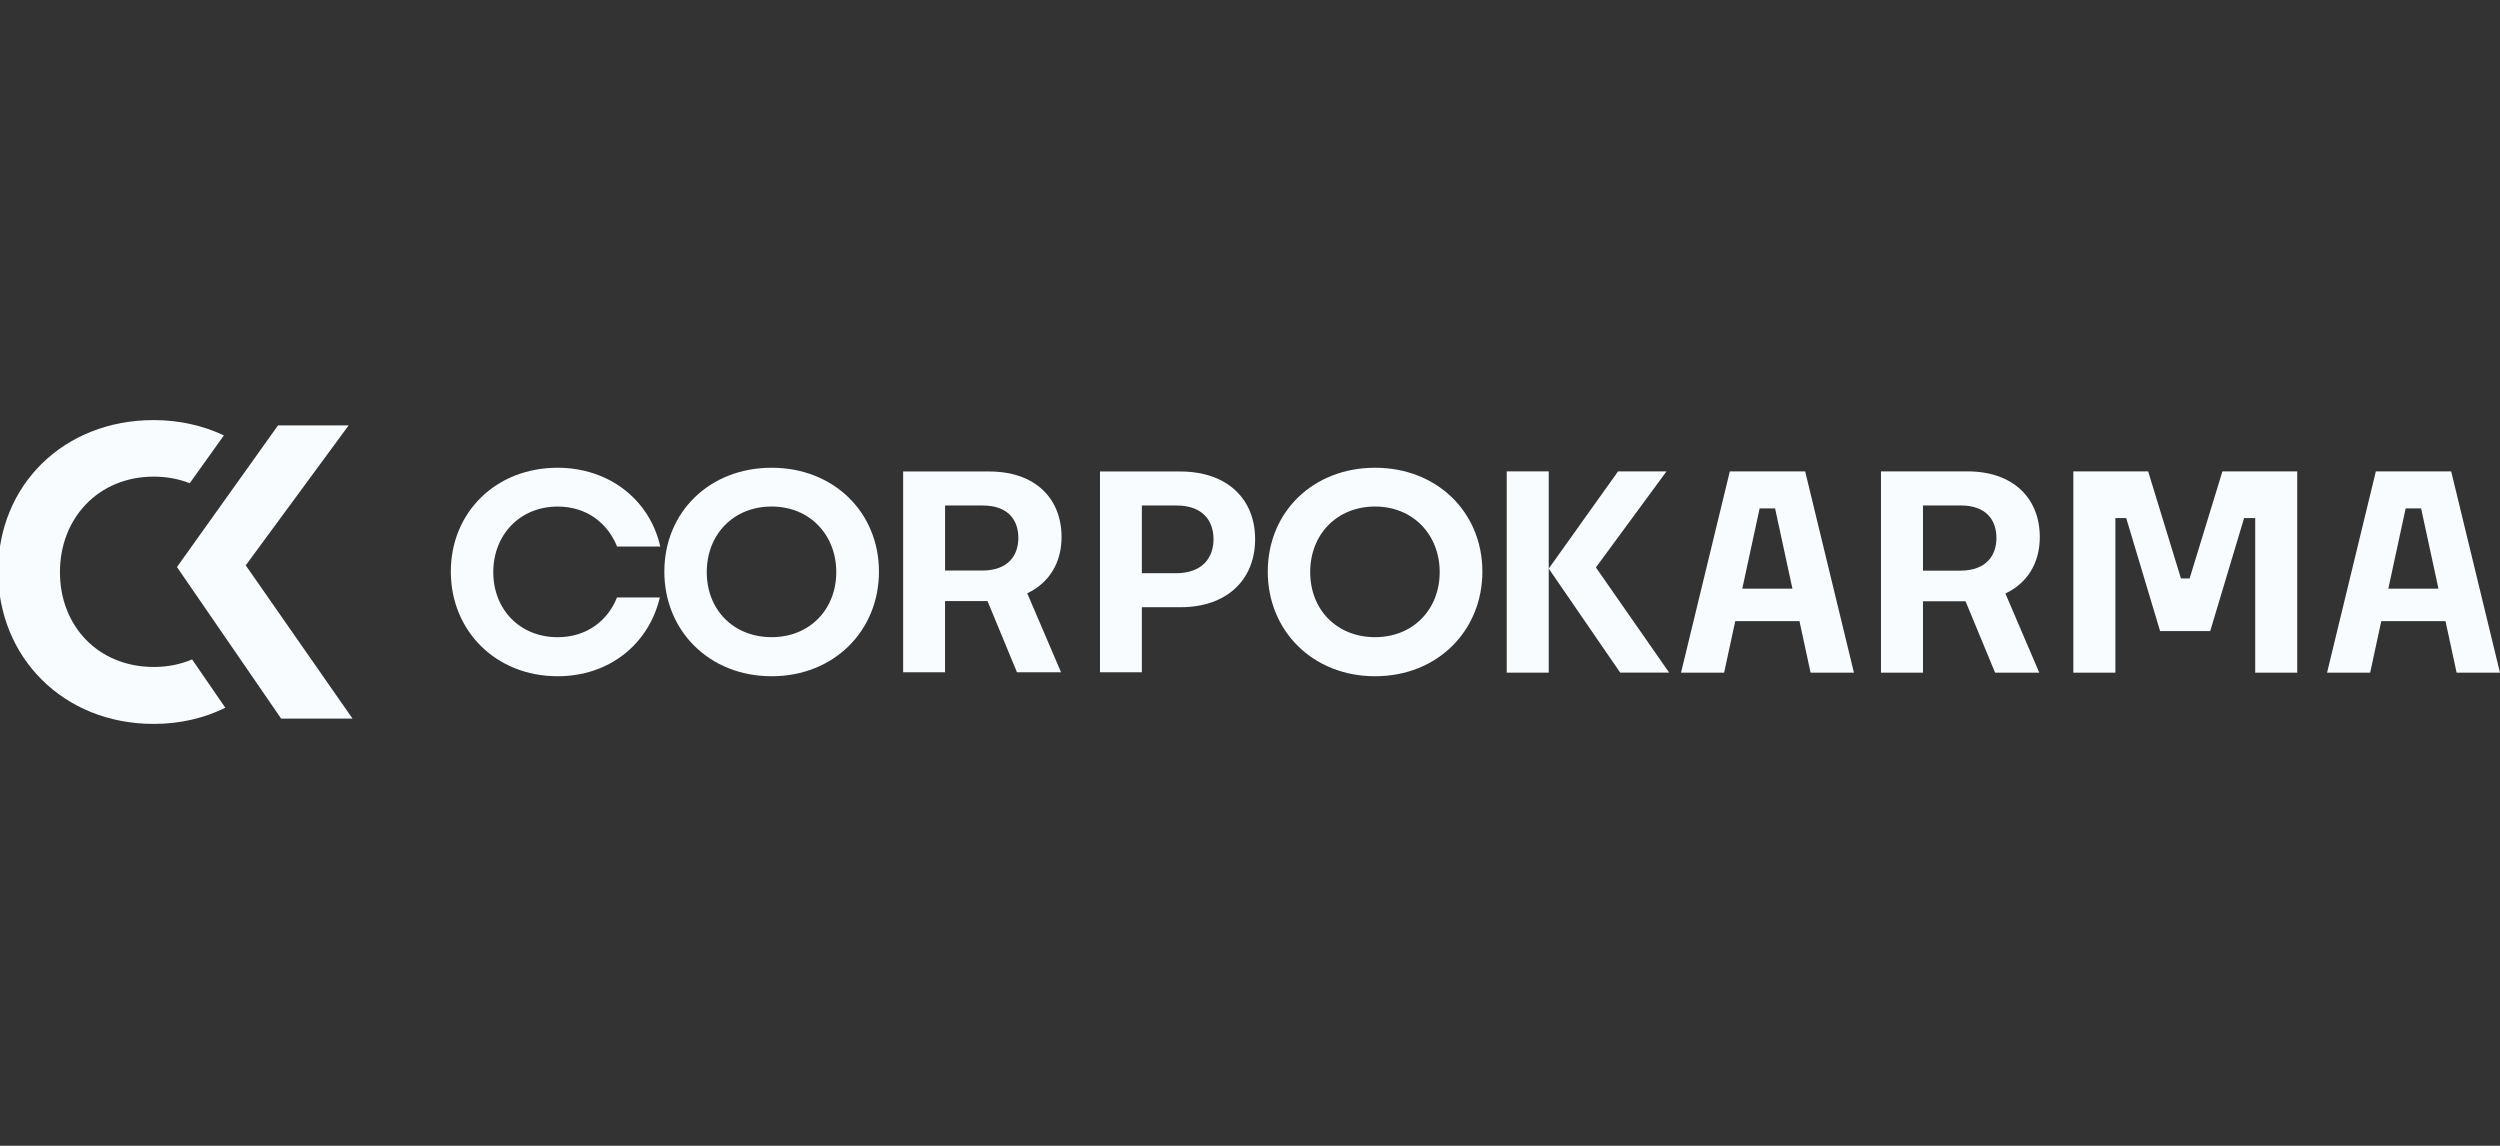 <svg width="851" height="390" viewBox="0 0 851 390" fill="none" xmlns="http://www.w3.org/2000/svg">
<rect x="0" y="0" width="851" height="390" fill="#333333" stroke="none"/>
<g clip-path="url(#clip0_1761_108)">
<g clip-path="url(#clip1_1761_108)">
<path d="M210.022 203.389C206.81 211.44 199.558 216.904 189.809 216.904C176.924 216.904 167.913 207.427 167.913 194.758C167.913 182.088 176.937 172.434 189.809 172.434C199.66 172.434 206.772 177.961 210.06 186.038H224.754C221.122 169.948 207.154 159.222 189.809 159.222C168.742 159.222 153.461 174.441 153.461 194.568C153.461 214.696 168.742 230.193 189.809 230.193C207.18 230.193 220.753 219.517 224.614 203.377H210.034L210.022 203.389Z" fill="#F8FCFF"/>
<path d="M336.143 204.601H321.691V228.842H307.429V160.496H336.78C352.418 160.496 361.352 169.696 361.352 182.82C361.352 191.477 357.21 198.405 349.665 201.951L361.174 228.83H346.173L336.143 204.588V204.601ZM321.703 172.068V194.215H334.308C343.229 194.215 346.645 189.016 346.645 183.098C346.645 177.179 343.331 172.068 334.499 172.068H321.703Z" fill="#F8FCFF"/>
<path d="M388.689 206.695V228.83H374.428V160.496H401.752C417.671 160.496 427.242 169.784 427.242 183.552C427.242 197.319 417.671 206.695 401.842 206.695H388.689ZM388.689 172.068V195.124H400.287C409.399 195.124 413.082 189.748 413.082 183.552C413.082 177.356 409.488 172.068 400.478 172.068H388.702H388.689Z" fill="#F8FCFF"/>
<path d="M468.075 230.193C446.906 230.193 431.549 214.797 431.549 194.568C431.549 174.34 446.906 159.222 468.075 159.222C489.244 159.222 504.601 174.441 504.601 194.568C504.601 214.696 489.32 230.193 468.075 230.193ZM468.075 216.892C481.049 216.892 490.072 207.415 490.072 194.745C490.072 182.075 481.062 172.422 468.075 172.422C455.088 172.422 445.989 181.899 445.989 194.745C445.989 207.591 455.101 216.892 468.075 216.892Z" fill="#F8FCFF"/>
<path d="M262.669 230.193C241.501 230.193 226.143 214.797 226.143 194.568C226.143 174.34 241.501 159.222 262.669 159.222C283.838 159.222 299.196 174.441 299.196 194.568C299.196 214.696 283.915 230.193 262.669 230.193ZM262.669 216.892C275.643 216.892 284.667 207.415 284.667 194.745C284.667 182.075 275.656 172.422 262.669 172.422C249.683 172.422 240.583 181.899 240.583 194.745C240.583 207.591 249.695 216.892 262.669 216.892Z" fill="#F8FCFF"/>
<path d="M612.549 211.427H590.679L586.894 228.968H572.225L588.831 160.458H614.473L631.08 228.968H616.321L612.536 211.427H612.549ZM593.075 200.373H610.14L604.239 173.065H598.976L593.075 200.373Z" fill="#F8FCFF"/>
<path d="M669.072 204.664H654.581V228.968H640.282V160.458H669.709C685.398 160.458 694.345 169.683 694.345 182.845C694.345 191.527 690.19 198.468 682.632 202.026L694.166 228.968H679.128L669.072 204.664ZM654.581 172.055V194.253H667.224C676.171 194.253 679.586 189.041 679.586 183.11C679.586 177.179 676.26 172.055 667.415 172.055H654.594H654.581Z" fill="#F8FCFF"/>
<path d="M705.763 228.968V160.458H731.227L742.392 196.903H745.348L756.513 160.458H781.976V228.968H767.677V176.346H763.892L752.358 214.809H735.293L723.759 176.346H720.076V228.968H705.776H705.763Z" fill="#F8FCFF"/>
<path d="M832.458 211.427H810.588L806.803 228.968H792.134L808.74 160.458H834.382L850.988 228.968H836.23L832.445 211.427H832.458ZM812.984 200.373H830.049L824.148 173.065H818.885L812.984 200.373Z" fill="#F8FCFF"/>
<path d="M527.185 160.458H512.886V228.968H527.185V160.458Z" fill="#F8FCFF"/>
<path d="M567.279 160.458L543.243 193.155L568.184 228.956H551.514L527.185 193.546L550.788 160.458H567.279Z" fill="#F8FCFF"/>
</g>
<g clip-path="url(#clip2_1761_108)">
<path d="M94.643 144.797L60.239 193.022L95.707 244.617H120.003L83.648 192.446L118.684 144.797H94.643Z" fill="#F8FCFF"/>
<path d="M52.329 227.035C33.552 227.035 20.407 213.223 20.407 194.77C20.407 176.318 33.552 162.246 52.329 162.246C56.826 162.246 60.926 163.047 64.587 164.493L76.206 148.21C69.099 144.847 61.012 143 52.329 143C21.62 143 -0.647 165.167 -0.647 194.511C-0.647 223.854 21.62 246.421 52.329 246.421C61.274 246.421 69.517 244.469 76.696 240.916L65.388 224.465C61.508 226.122 57.131 227.042 52.329 227.042" fill="#F8FCFF"/>
</g>
</g>
<defs>
<clipPath id="clip0_1761_108">
<rect width="851" height="390" fill="white"/>
</clipPath>
<clipPath id="clip1_1761_108">
<rect width="697.539" height="70.971" fill="white" transform="translate(153.461 159.222)"/>
</clipPath>
<clipPath id="clip2_1761_108">
<rect width="120.65" height="103.414" fill="white" transform="translate(-0.647 143)"/>
</clipPath>
</defs>
</svg>
